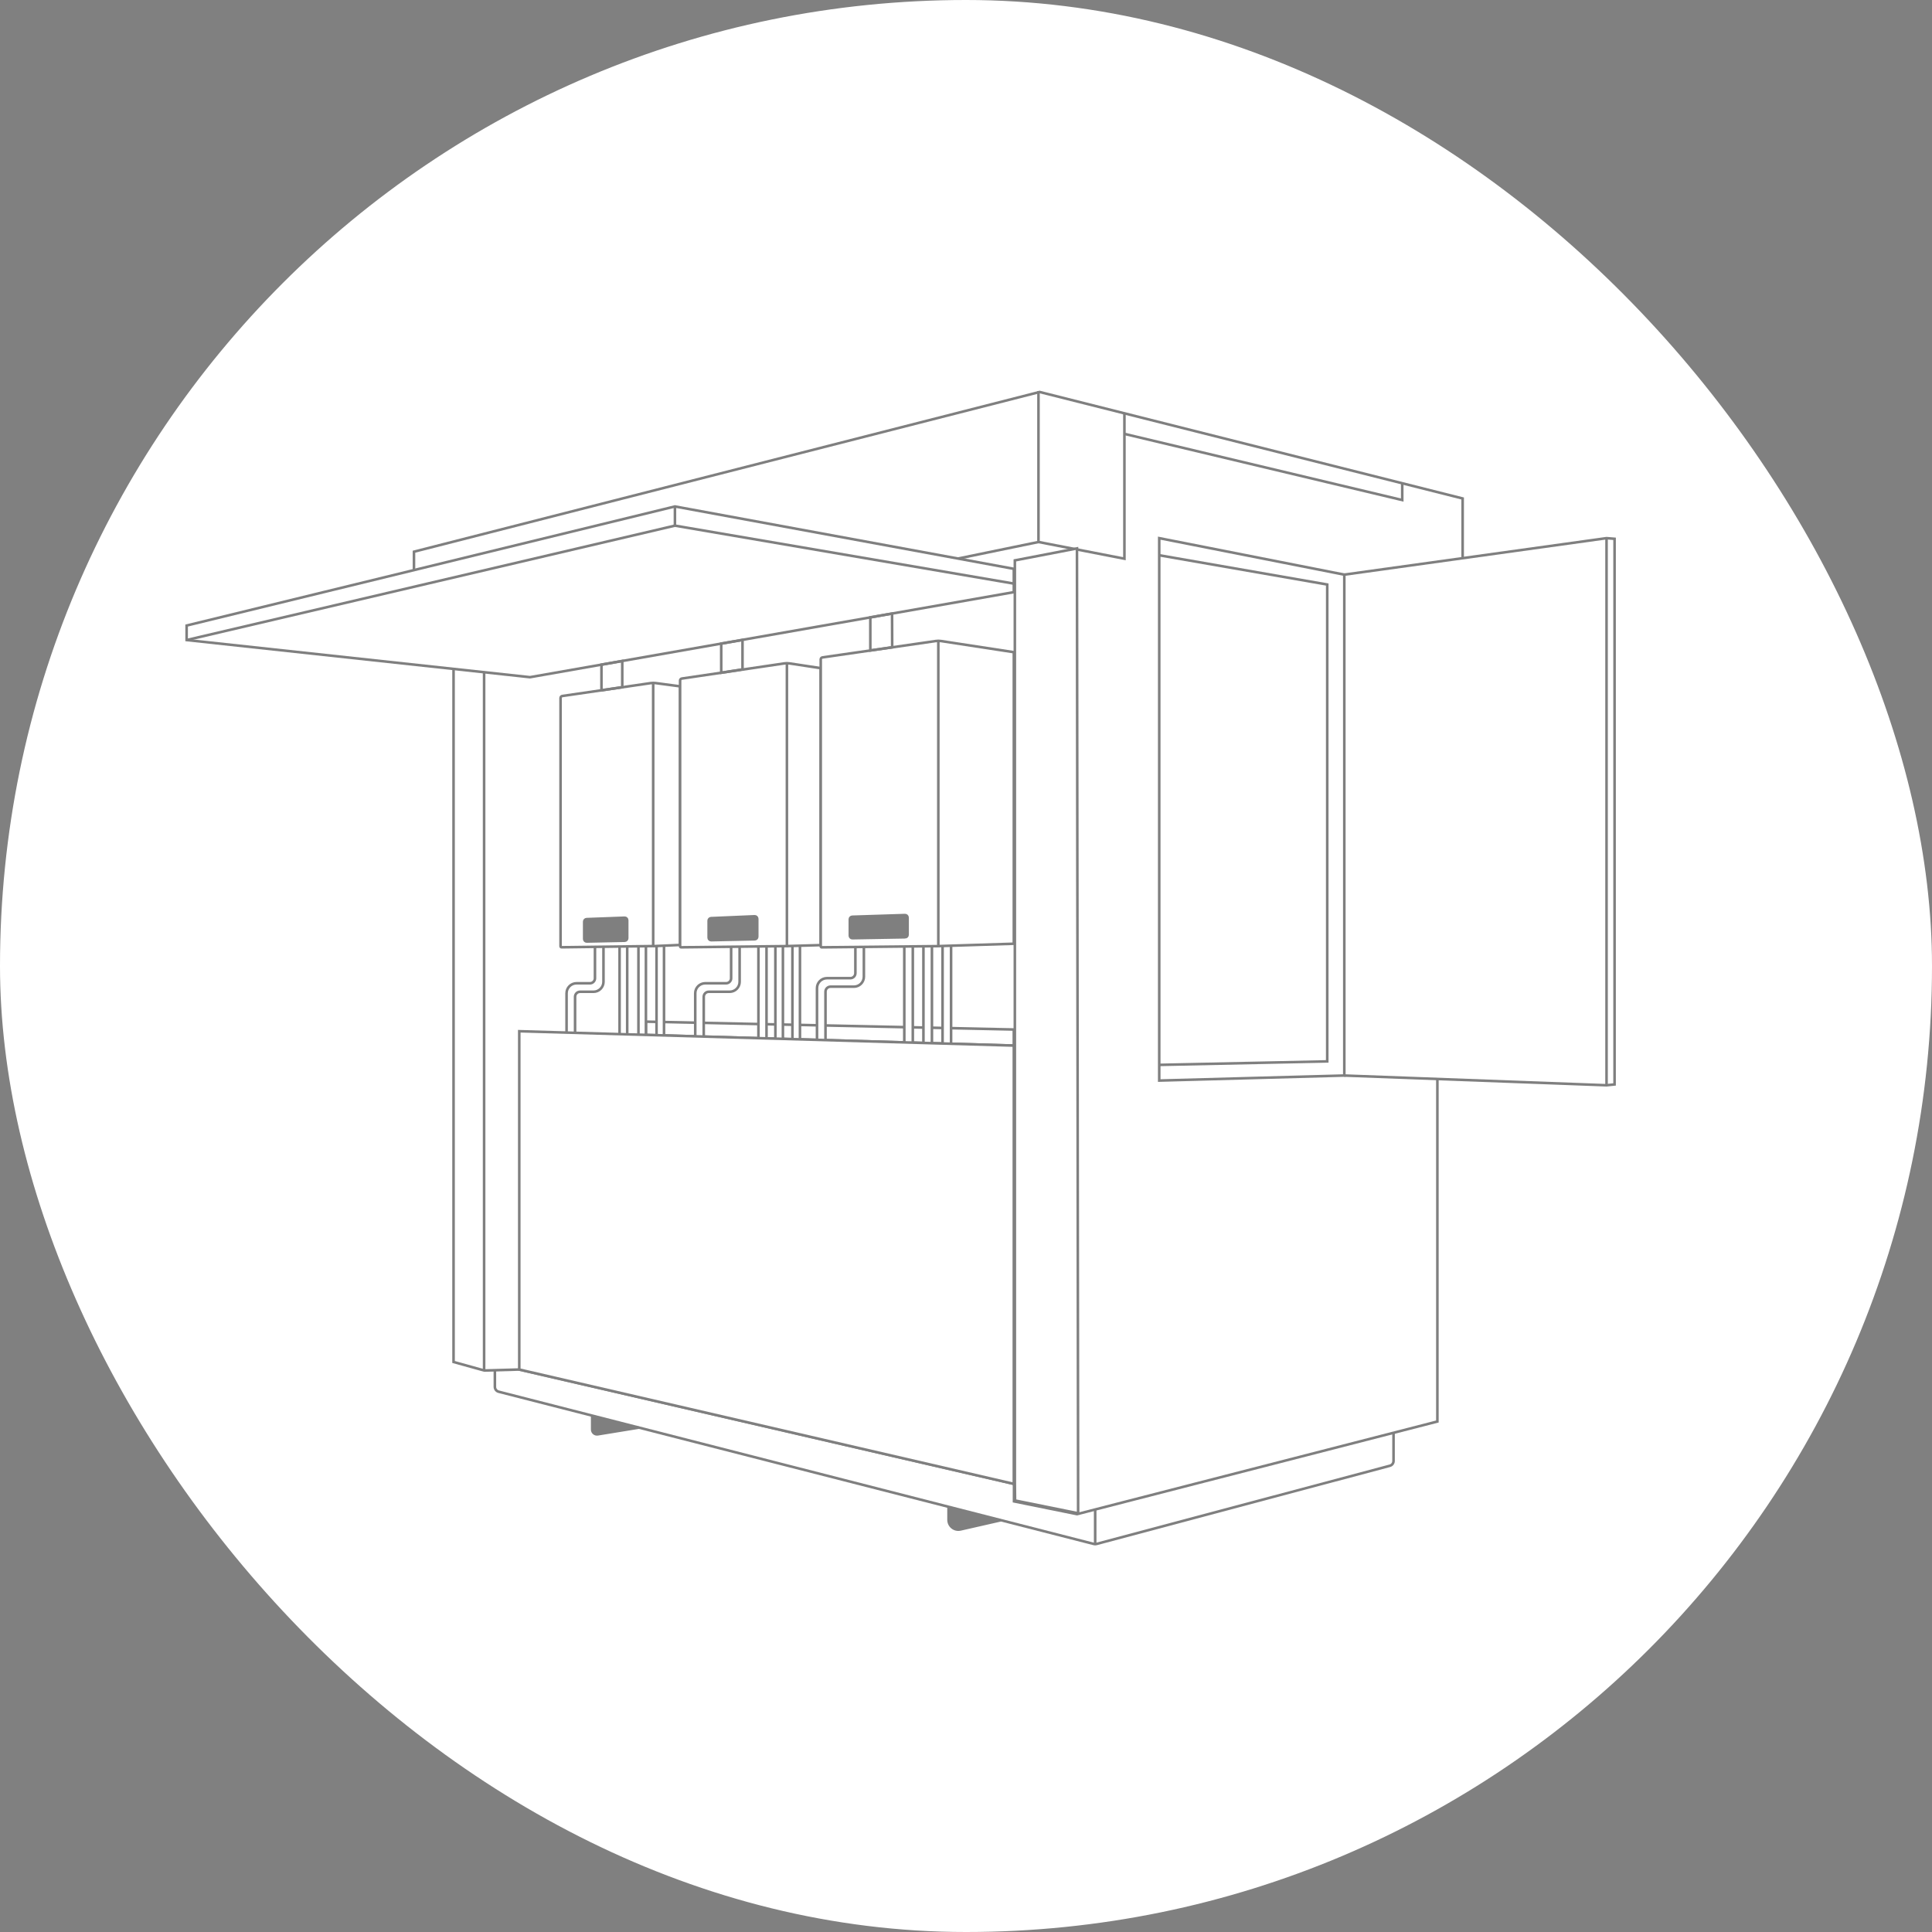 <?xml version="1.0" encoding="UTF-8"?> <svg xmlns="http://www.w3.org/2000/svg" width="440" height="440" viewBox="0 0 440 440" fill="none"><rect x="0" y="0" width="440" height="440" fill="#808080" stroke="none"/><rect width="440" height="440" rx="220" fill="white"></rect><g opacity="0.5"><path d="M147.103 232.674L230.887 234.463V238.127L147.103 235.701V232.674Z" stroke="black" stroke-width="0.588" stroke-miterlimit="10"></path><path d="M182.185 211.855H180.47V241.783H182.185V211.855Z" fill="white" stroke="black" stroke-width="0.588" stroke-miterlimit="10"></path><path d="M151.224 214.121H149.52V237.619H151.224V214.121Z" fill="white" stroke="black" stroke-width="0.588" stroke-miterlimit="10"></path><path d="M194.807 211.031V221.636C194.807 222.26 194.296 222.772 193.671 222.772H188.337C187.082 222.772 186.065 223.788 186.065 225.044V239.181H188.002V225.844C188.002 225.22 188.513 224.708 189.138 224.708H194.472C195.727 224.708 196.744 223.692 196.744 222.437V211.031H194.807Z" fill="white" stroke="black" stroke-width="0.588" stroke-miterlimit="10"></path><path d="M178.303 211.855H176.588V241.783H178.303V211.855Z" fill="white" stroke="black" stroke-width="0.588" stroke-miterlimit="10"></path><path d="M174.567 211.855H172.727V241.783H174.567V211.855Z" fill="white" stroke="black" stroke-width="0.588" stroke-miterlimit="10"></path><path d="M166.509 212.191V222.796C166.509 223.421 165.998 223.932 165.373 223.932H160.608C159.353 223.932 158.336 224.948 158.336 226.204V240.341H160.273V227.005C160.273 226.38 160.784 225.869 161.409 225.869H166.174C167.429 225.869 168.446 224.852 168.446 223.597V212.191H166.509Z" fill="white" stroke="black" stroke-width="0.588" stroke-miterlimit="10"></path><path d="M135.501 212.191V222.796C135.501 223.421 134.989 223.932 134.365 223.932H131.303C130.048 223.932 129.031 224.948 129.031 226.204V240.341H130.968V227.005C130.968 226.38 131.479 225.869 132.104 225.869H135.166C136.421 225.869 137.438 224.852 137.438 223.597V212.191H135.501Z" fill="white" stroke="black" stroke-width="0.588" stroke-miterlimit="10"></path><path d="M147.106 214.121H145.402V237.619H147.106V214.121Z" fill="white" stroke="black" stroke-width="0.588" stroke-miterlimit="10"></path><path d="M142.841 214.082H141.103V236.876H142.841V214.082Z" fill="white" stroke="black" stroke-width="0.588" stroke-miterlimit="10"></path><path d="M212.241 210.145H210.304V240.072H212.241V210.145Z" fill="white" stroke="black" stroke-width="0.588" stroke-miterlimit="10"></path><path d="M216.6 210.145H214.663V240.072H216.6V210.145Z" fill="white" stroke="black" stroke-width="0.588" stroke-miterlimit="10"></path><path d="M207.885 210.516H205.948V240.443H207.885V210.516Z" fill="white" stroke="black" stroke-width="0.588" stroke-miterlimit="10"></path><path d="M333.108 127.128V113.525L236.766 89.272L94.279 125.646V132.32L103.293 133.609V310.18L110.291 312.123L118.254 311.901L230.932 337.944V341.925L245.297 344.833L327.354 323.738V245.73" stroke="black" stroke-width="0.588" stroke-miterlimit="10"></path><path d="M230.891 238.125L118.259 234.854V311.902L230.891 337.944V238.125Z" fill="white" stroke="black" stroke-width="0.588" stroke-miterlimit="10"></path><path d="M236.506 89.055V123.435L256.079 127.241V93.979" stroke="black" stroke-width="0.588" stroke-miterlimit="10"></path><path d="M256.08 98.814L319.349 113.883V110.044" stroke="black" stroke-width="0.588" stroke-miterlimit="10"></path><path d="M264.007 122.561V246.093L306.157 244.946V130.87L264.007 122.561Z" fill="white" stroke="black" stroke-width="0.588" stroke-miterlimit="10"></path><path d="M264.007 242.52L302.267 241.725V133.12L264.007 126.457" stroke="black" stroke-width="0.588" stroke-miterlimit="10"></path><path d="M306.154 130.87L365.879 122.561L367.708 122.708V246.973L365.879 247.161L306.154 244.946" stroke="black" stroke-width="0.588" stroke-miterlimit="10"></path><path d="M365.879 247.161V122.561" stroke="black" stroke-width="0.588" stroke-miterlimit="10"></path><path d="M236.509 123.436L103.037 150.915" stroke="black" stroke-width="0.588" stroke-miterlimit="10"></path><path d="M110.25 312.123V149.434" stroke="black" stroke-width="0.588" stroke-miterlimit="10"></path><path d="M231.125 337.747V127.625L245.274 124.898L245.535 344.637L231.17 341.729L231.125 337.747Z" fill="white" stroke="black" stroke-width="0.588" stroke-miterlimit="10"></path><path d="M120.704 154.226L230.889 134.858V129.547L153.71 115.342L42.503 142.463V145.763L120.704 154.226Z" fill="white" stroke="black" stroke-width="0.588" stroke-miterlimit="10"></path><path d="M42.503 145.765L153.71 119.711L230.889 132.911" fill="white"></path><path d="M42.503 145.765L153.71 119.711L230.889 132.911" stroke="black" stroke-width="0.588" stroke-miterlimit="10"></path><path d="M153.711 115.342V119.71" stroke="black" stroke-width="0.588" stroke-miterlimit="10"></path><path d="M148.753 215.479L154.887 215.206V156.311L149.315 155.567C148.946 155.516 148.565 155.521 148.196 155.573L128.055 158.509C127.828 158.543 127.663 158.736 127.663 158.963V215.513C127.663 215.632 127.76 215.734 127.885 215.734L148.758 215.462V155.533" fill="white"></path><path d="M148.753 215.479L154.887 215.206V156.311L149.315 155.567C148.946 155.516 148.565 155.521 148.196 155.573L128.055 158.509C127.828 158.543 127.663 158.736 127.663 158.963V215.513C127.663 215.632 127.76 215.734 127.885 215.734L148.758 215.462V155.533" stroke="black" stroke-width="0.588" stroke-miterlimit="10"></path><path d="M179.214 215.464L186.916 215.242V152.167L179.81 151.088C179.413 151.025 179.009 151.025 178.612 151.088L155.279 154.536C155.051 154.57 154.887 154.763 154.887 154.99V215.521C154.887 215.64 154.983 215.742 155.108 215.742L179.214 215.47V151.048" fill="white"></path><path d="M179.214 215.464L186.916 215.242V152.167L179.81 151.088C179.413 151.025 179.009 151.025 178.612 151.088L155.279 154.536C155.051 154.57 154.887 154.763 154.887 154.99V215.521C154.887 215.64 154.983 215.742 155.108 215.742L179.214 215.47V151.048" stroke="black" stroke-width="0.588" stroke-miterlimit="10"></path><path d="M213.698 215.469L230.891 214.929V148.531L214.294 145.992C213.897 145.93 213.499 145.93 213.101 145.992L187.315 149.718C187.087 149.752 186.917 149.945 186.917 150.173V215.526C186.917 215.645 187.014 215.747 187.139 215.747L213.698 215.475V145.952" fill="white"></path><path d="M213.698 215.469L230.891 214.929V148.531L214.294 145.992C213.897 145.93 213.499 145.93 213.101 145.992L187.315 149.718C187.087 149.752 186.917 149.945 186.917 150.173V215.526C186.917 215.645 187.014 215.747 187.139 215.747L213.698 215.475V145.952" stroke="black" stroke-width="0.588" stroke-miterlimit="10"></path><path d="M142.283 214.242L133.627 214.423C133.309 214.429 133.048 214.173 133.048 213.855V209.896C133.048 209.595 133.281 209.346 133.587 209.328L142.244 209.005C142.567 208.988 142.84 209.243 142.84 209.573V213.674C142.84 213.98 142.596 214.236 142.283 214.242Z" fill="black" stroke="black" stroke-width="0.588" stroke-miterlimit="10"></path><path d="M171.897 213.91L161.969 214.12C161.651 214.126 161.39 213.87 161.39 213.552V209.673C161.39 209.371 161.623 209.122 161.924 209.105L171.852 208.679C172.176 208.661 172.454 208.917 172.454 209.247V213.342C172.454 213.648 172.21 213.904 171.897 213.91Z" fill="black" stroke="black" stroke-width="0.588" stroke-miterlimit="10"></path><path d="M206.137 213.456L194.124 213.666C193.806 213.666 193.545 213.417 193.545 213.098V209.355C193.545 209.054 193.778 208.804 194.079 208.787L206.092 208.401C206.416 208.384 206.694 208.64 206.694 208.969V212.894C206.694 213.206 206.444 213.456 206.137 213.462V213.456Z" fill="black" stroke="black" stroke-width="0.588" stroke-miterlimit="10"></path><path d="M141.716 156.505L136.979 157.215V151.37L141.716 150.535V156.505Z" stroke="black" stroke-width="0.588" stroke-miterlimit="10"></path><path d="M169.099 152.45L164.254 153.211V146.577L169.099 145.748V152.45Z" stroke="black" stroke-width="0.588" stroke-miterlimit="10"></path><path d="M203.188 147.415L198.212 148.137V140.599L203.159 139.73L203.188 147.415Z" stroke="black" stroke-width="0.588" stroke-miterlimit="10"></path><path d="M112.705 312.053V315.847C112.705 316.364 113.057 316.818 113.557 316.949L249.125 351.63C249.313 351.676 249.511 351.676 249.699 351.63L316.529 333.818C317.029 333.688 317.369 333.233 317.369 332.722V326.304" stroke="black" stroke-width="0.588" stroke-miterlimit="10"></path><path d="M249.418 351.706V343.771" stroke="black" stroke-width="0.588" stroke-miterlimit="10"></path><path d="M134.869 322.402V325.577C134.869 326.248 135.471 326.759 136.136 326.651L145.508 325.123" fill="black"></path><path d="M134.869 322.402V325.577C134.869 326.248 135.471 326.759 136.136 326.651L145.508 325.123" stroke="black" stroke-width="0.588" stroke-miterlimit="10"></path><path d="M216.027 343.164V346.135C216.027 347.566 217.356 348.628 218.754 348.31L227.967 346.214" fill="black"></path><path d="M216.027 343.164V346.135C216.027 347.566 217.356 348.628 218.754 348.31L227.967 346.214" stroke="black" stroke-width="0.588" stroke-miterlimit="10"></path></g></svg> 